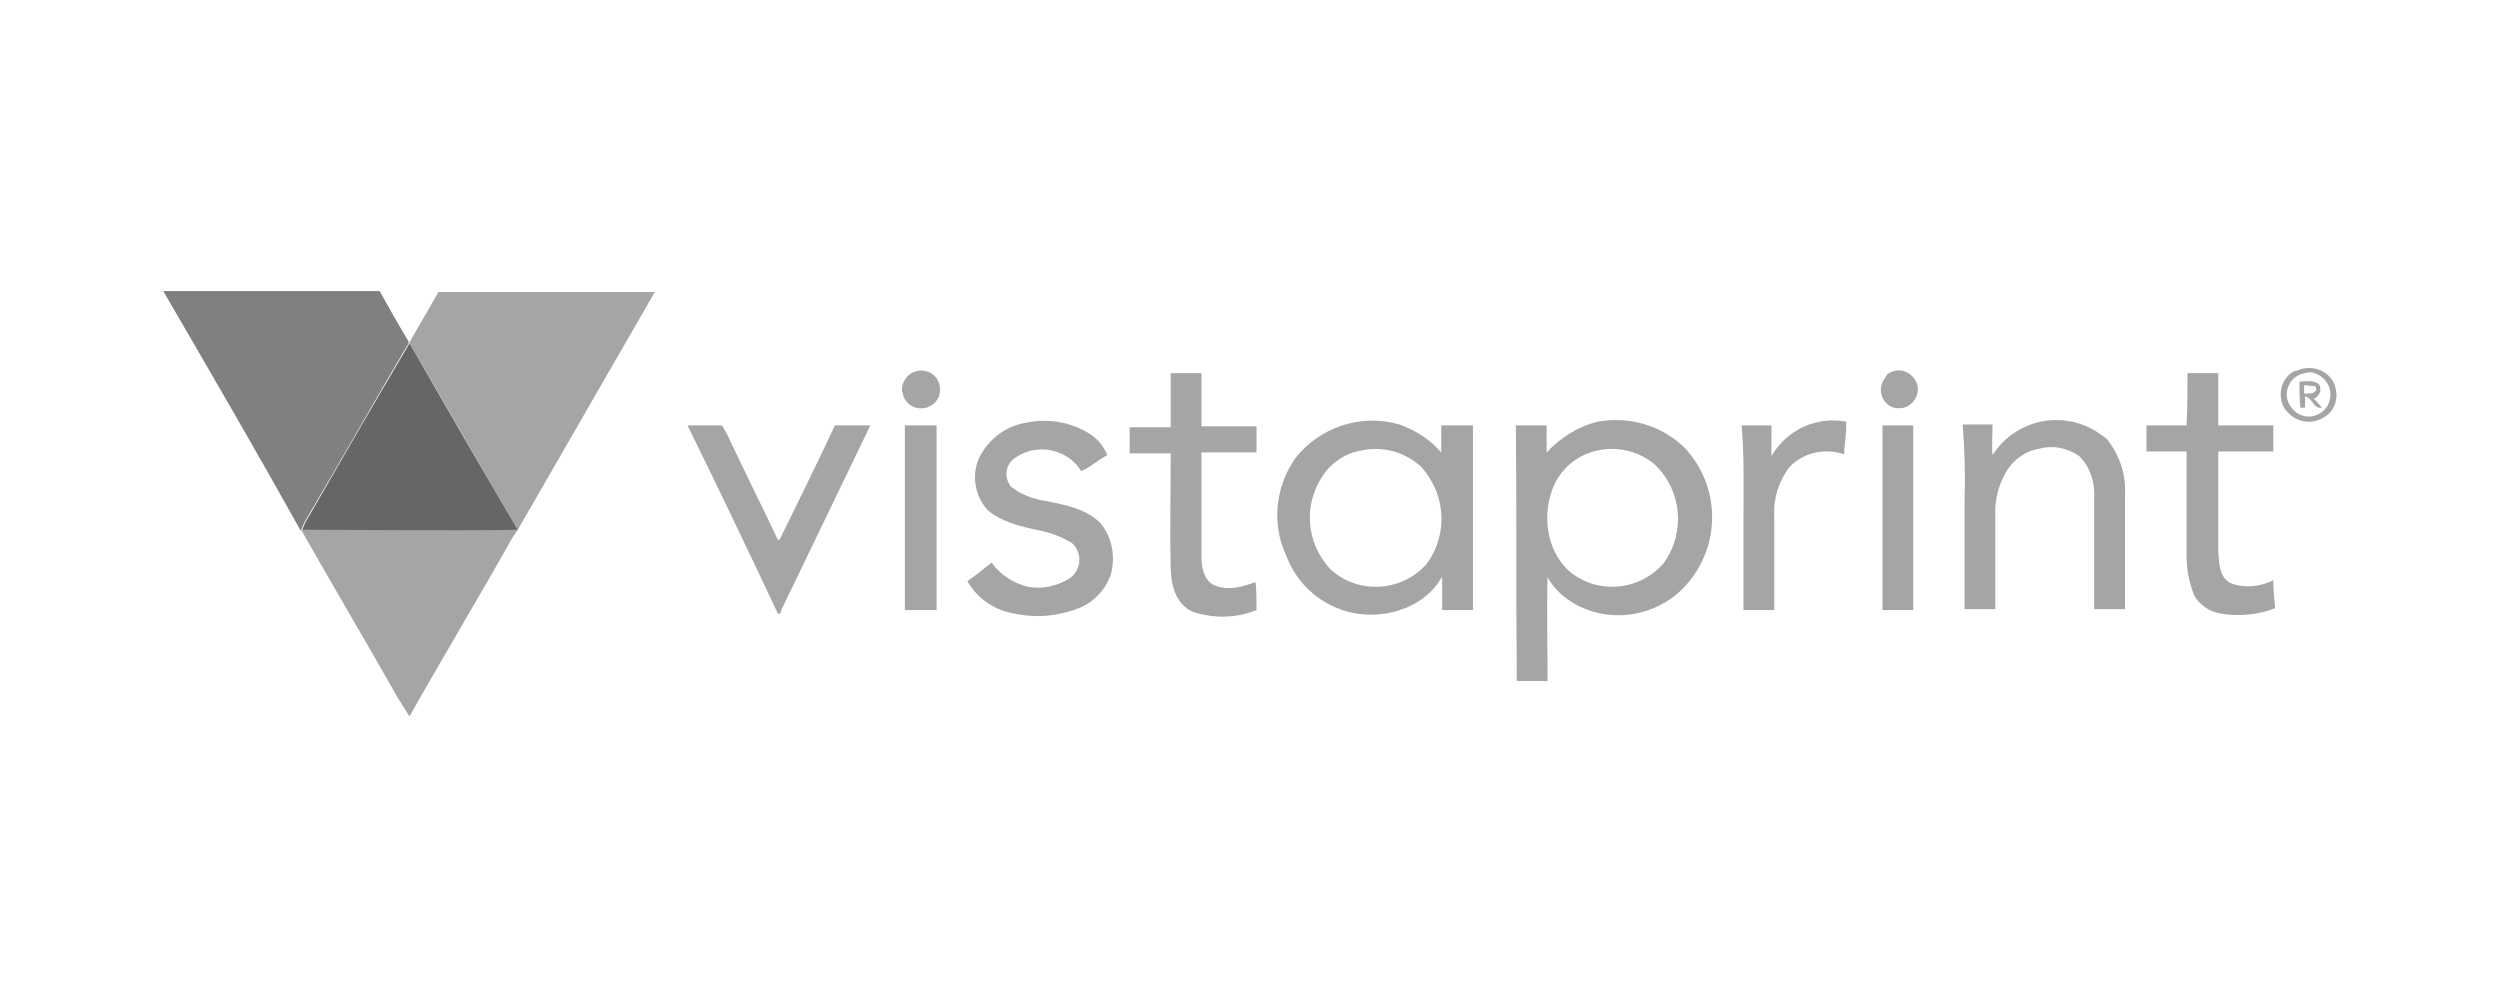 <?xml version="1.0" encoding="utf-8"?>
<!-- Generator: Adobe Illustrator 26.2.1, SVG Export Plug-In . SVG Version: 6.00 Build 0)  -->
<svg version="1.1" id="Capa_1" xmlns="http://www.w3.org/2000/svg" xmlns:xlink="http://www.w3.org/1999/xlink" x="0px" y="0px"
	 viewBox="0 0 268 108" style="enable-background:new 0 0 268 108;" xml:space="preserve">
<style type="text/css">
	.st0{fill:none;}
	.st1{fill:#808080;}
	.st2{fill:#A5A5A5;}
	.st3{fill:#666666;}
</style>
<g id="Capa_2_00000047042531777853093190000004913958532781720453_">
	<g id="Capa_1-2">
		<g id="Vistaprint">
			<rect class="st0" width="268" height="108"/>
			<path class="st1" d="M17.5,31.2c7.7,0,15.5,0,23.2,0c1,1.8,2,3.6,3.1,5.4v0.2c-3.6,6.1-7.1,12.3-10.7,18.4
				c-0.3,0.5-0.6,1-0.8,1.6V57C27.5,48.4,22.5,39.8,17.5,31.2z"/>
			<path class="st2" d="M43.9,36.7c1-1.8,2.1-3.6,3.1-5.4c7.7,0,15.5,0,23.2,0c-4.9,8.5-9.8,17-14.7,25.5l-0.1-0.2
				c-3.9-6.6-7.6-13.2-11.5-19.8L43.9,36.7z"/>
			<path class="st2" d="M32.4,56.8c7.7,0,15.4,0,23.1,0c-0.2,0.3-0.4,0.6-0.6,0.9c-3.6,6.4-7.4,12.7-11,19.1
				c-0.4-0.6-0.8-1.3-1.2-1.9c-3.4-6-6.9-11.9-10.3-17.9L32.4,56.8z"/>
			<path class="st3" d="M33.2,55.2c3.5-6.1,7.1-12.3,10.7-18.4c3.8,6.6,7.6,13.2,11.5,19.8l0.1,0.2c-7.7,0.1-15.4,0-23.1,0
				C32.6,56.2,32.9,55.7,33.2,55.2z"/>
			<path class="st2" d="M246.3,39.7c1.4-0.6,3.1-0.1,3.8,1.2c0.7,1.3,0.4,3-0.9,3.8c-1.4,0.9-3.2,0.6-4.2-0.8c0,0-0.1-0.1-0.1-0.1
				c-0.8-1.4-0.4-3.2,1-4C246.1,39.8,246.2,39.7,246.3,39.7z M246.7,40.1c-1.2,0.4-1.9,1.8-1.4,3s1.8,1.9,3,1.4
				c0.8-0.3,1.4-1,1.5-1.9c0.2-1.3-0.8-2.5-2.1-2.7C247.4,39.9,247.1,40,246.7,40.1L246.7,40.1z"/>
			<path class="st2" d="M98.2,39.8c1.1-0.3,2.2,0.3,2.5,1.4c0.3,1.1-0.3,2.2-1.4,2.5c-1.1,0.3-2.2-0.3-2.5-1.4c0-0.1,0-0.2-0.1-0.3
				C96.6,41,97.2,40.1,98.2,39.8z"/>
			<path class="st2" d="M202.7,39.9c1-0.5,2.2,0,2.7,1c0.5,1,0,2.2-1,2.7c-0.7,0.3-1.6,0.2-2.1-0.3c-0.8-0.7-0.9-2-0.2-2.8
				C202.2,40.2,202.4,40,202.7,39.9z"/>
			<path class="st2" d="M125.5,40h3.3c0,1.9,0,3.8,0,5.7h5.9c0,0.9,0,1.9,0,2.8c-2,0-3.9,0-5.9,0c0,3.8,0,7.5,0,11.3
				c0,1.1,0.3,2.4,1.3,2.9c1.5,0.7,3.1,0.2,4.5-0.3c0.1,1,0.1,2,0.1,3c-2.2,0.9-4.6,0.9-6.8,0.2c-1.9-0.8-2.4-3-2.4-4.8
				c-0.1-4.1,0-8.1,0-12.2c-1.4,0-2.9,0-4.4,0c0-0.9,0-1.9,0-2.8c1.5,0,2.9,0,4.4,0C125.5,43.7,125.5,41.8,125.5,40z"/>
			<path class="st2" d="M234.5,40h3.3c0,1.9,0,3.8,0,5.6c2,0,3.9,0,5.9,0c0,0.9,0,1.9,0,2.8c-2,0-3.9,0-5.9,0c0,3.5,0,7,0,10.6
				c0.1,1.2,0,2.8,1.3,3.5c1.5,0.6,3.2,0.4,4.6-0.3c0,1,0.1,2,0.2,3c-1.8,0.7-3.8,0.9-5.7,0.6c-1.3-0.2-2.4-0.9-3-2
				c-0.5-1.3-0.8-2.7-0.8-4.1c0-3.8,0-7.5,0-11.3h-4.3c0-0.9,0-1.9,0-2.8h4.3C234.5,43.7,234.5,41.8,234.5,40z"/>
			<path class="st2" d="M246.5,40.9c0.7,0,1.5-0.2,2.1,0.3c0.3,0.5,0.1,1.1-0.3,1.4c-0.1,0.1-0.2,0.1-0.3,0.1c0.3,0.3,0.6,0.6,0.9,1
				c-0.9,0.2-1-1.1-1.8-1.2c0,0.4,0,0.8,0,1.2h-0.5C246.5,42.8,246.5,41.9,246.5,40.9z M247,42.2c0.6,0,1.6,0,1.2-0.8l-1.2-0.1
				C247,41.6,247,41.9,247,42.2z"/>
			<path class="st2" d="M110.1,45.3c2.4-0.5,5,0,7,1.4c0.7,0.5,1.3,1.3,1.6,2.1c-1,0.5-1.8,1.3-2.8,1.7c-1.4-2.3-4.5-3-6.8-1.6
				c-0.1,0.1-0.2,0.1-0.3,0.2c-0.9,0.6-1.2,1.8-0.6,2.8c0,0.1,0.1,0.1,0.1,0.2c1.1,0.9,2.4,1.4,3.8,1.6c2,0.4,4.2,0.8,5.8,2.3
				c1.3,1.5,1.7,3.6,1.2,5.5c-0.5,1.6-1.7,2.9-3.2,3.6c-2.2,0.9-4.6,1.2-7,0.7c-2.2-0.3-4.1-1.6-5.2-3.5c0.9-0.6,1.7-1.3,2.6-2
				c0.9,1.3,2.3,2.2,3.9,2.6c1.6,0.3,3.3-0.1,4.6-1c1.1-0.9,1.2-2.5,0.3-3.5c-0.1-0.1-0.1-0.1-0.2-0.2c-1.2-0.7-2.5-1.2-3.8-1.4
				c-1.8-0.4-3.8-0.9-5.2-2.1c-1.4-1.5-1.8-3.8-0.9-5.7C106.1,46.9,108,45.6,110.1,45.3z"/>
			<path class="st2" d="M138.8,49.2c2.6-3.4,7.1-4.9,11.2-3.7c1.7,0.6,3.3,1.6,4.5,3c0-1,0-1.9,0-2.9c1.1,0,2.2,0,3.4,0
				c0,6.6,0,13.2,0,19.8c-1.1,0-2.2,0-3.3,0c0-1.2,0-2.4,0-3.6c-2,3.6-6.7,4.8-10.4,3.7c-2.9-0.9-5.2-3-6.3-5.9
				C136.3,56.2,136.7,52.3,138.8,49.2z M145.9,48.3c-1.7,0.3-3.2,1.3-4.1,2.7c-2.1,3.1-1.8,7.2,0.8,10c2.9,2.7,7.5,2.5,10.2-0.4
				c0,0,0.1-0.1,0.1-0.1c2.4-3.2,2.1-7.6-0.6-10.5C150.5,48.4,148.2,47.8,145.9,48.3z"/>
			<path class="st2" d="M189.9,48.9c1.6-2.8,4.8-4.3,8-3.7c0.1,1.2-0.2,2.3-0.2,3.5c-2.1-0.7-4.4-0.2-5.9,1.4
				c-1.1,1.5-1.7,3.3-1.6,5.1c0,3.4,0,6.8,0,10.2c-1.1,0-2.2,0-3.3,0v-9.5c0-3.4,0.1-6.9-0.2-10.3h3.2
				C189.9,46.7,189.9,47.8,189.9,48.9z"/>
			<path class="st2" d="M171.3,45.2c3.4-0.6,6.8,0.4,9.3,2.8c4,4.3,3.9,10.9-0.2,15.1c-2.9,2.9-7.4,3.7-11.1,1.9
				c-1.4-0.7-2.6-1.7-3.4-3.1c-0.1,3.7,0,7.4,0,11.1c-1.1,0-2.2,0-3.3,0c-0.1-9.2,0-18.3-0.1-27.4c1.1,0,2.2,0,3.3,0
				c0,1,0,1.9,0,2.9C167.3,46.9,169.2,45.7,171.3,45.2z M170.5,48.5c-2.1,0.7-3.7,2.4-4.3,4.6c-0.8,2.8-0.2,6.2,2.1,8.2
				c3.1,2.5,7.6,2,10.1-1c0,0,0,0,0,0c2.3-3.3,1.9-7.7-1-10.5C175.5,48.2,172.9,47.7,170.5,48.5z"/>
			<path class="st2" d="M213.6,48.8c2.4-3.8,7.4-4.9,11.2-2.5c0.3,0.2,0.7,0.5,1,0.7c1.4,1.7,2.1,3.8,2,5.9c0,4.1,0,8.2,0,12.4
				c-1.1,0-2.2,0-3.3,0c0-4,0-7.9,0-11.9c0.1-1.6-0.4-3.3-1.6-4.5c-1.3-0.9-2.8-1.2-4.3-0.8c-1.3,0.2-2.5,1-3.3,2.1
				c-1,1.5-1.5,3.3-1.4,5.1c0,3.3,0,6.7,0,10c-1.1,0-2.2,0-3.3,0c0-4,0-7.9,0-11.9c0.1-2.6,0-5.3-0.2-7.9c1.1,0,2.1,0,3.2,0
				C213.6,46.7,213.5,47.8,213.6,48.8z"/>
			<path class="st2" d="M73.7,45.6c1.2,0,2.5,0,3.7,0c0.3,0.5,0.6,1,0.8,1.5c1.7,3.6,3.5,7.2,5.2,10.8l0.2-0.1c2-4.1,4-8.1,5.9-12.2
				c1.3,0,2.5,0,3.8,0c-3.2,6.6-6.3,13.1-9.5,19.7c-0.1,0.2-0.1,0.6-0.4,0.5C80.2,59,77,52.3,73.7,45.6z"/>
			<path class="st2" d="M97,45.6h3.4c0,6.6,0,13.2,0,19.8H97C97,58.8,97,52.2,97,45.6z"/>
			<path class="st2" d="M201.8,45.6c1.1,0,2.2,0,3.3,0c0,6.6,0,13.2,0,19.8c-1.1,0-2.2,0-3.3,0C201.8,58.8,201.8,52.2,201.8,45.6z"
				/>
		</g>
	</g>
</g>
</svg>
